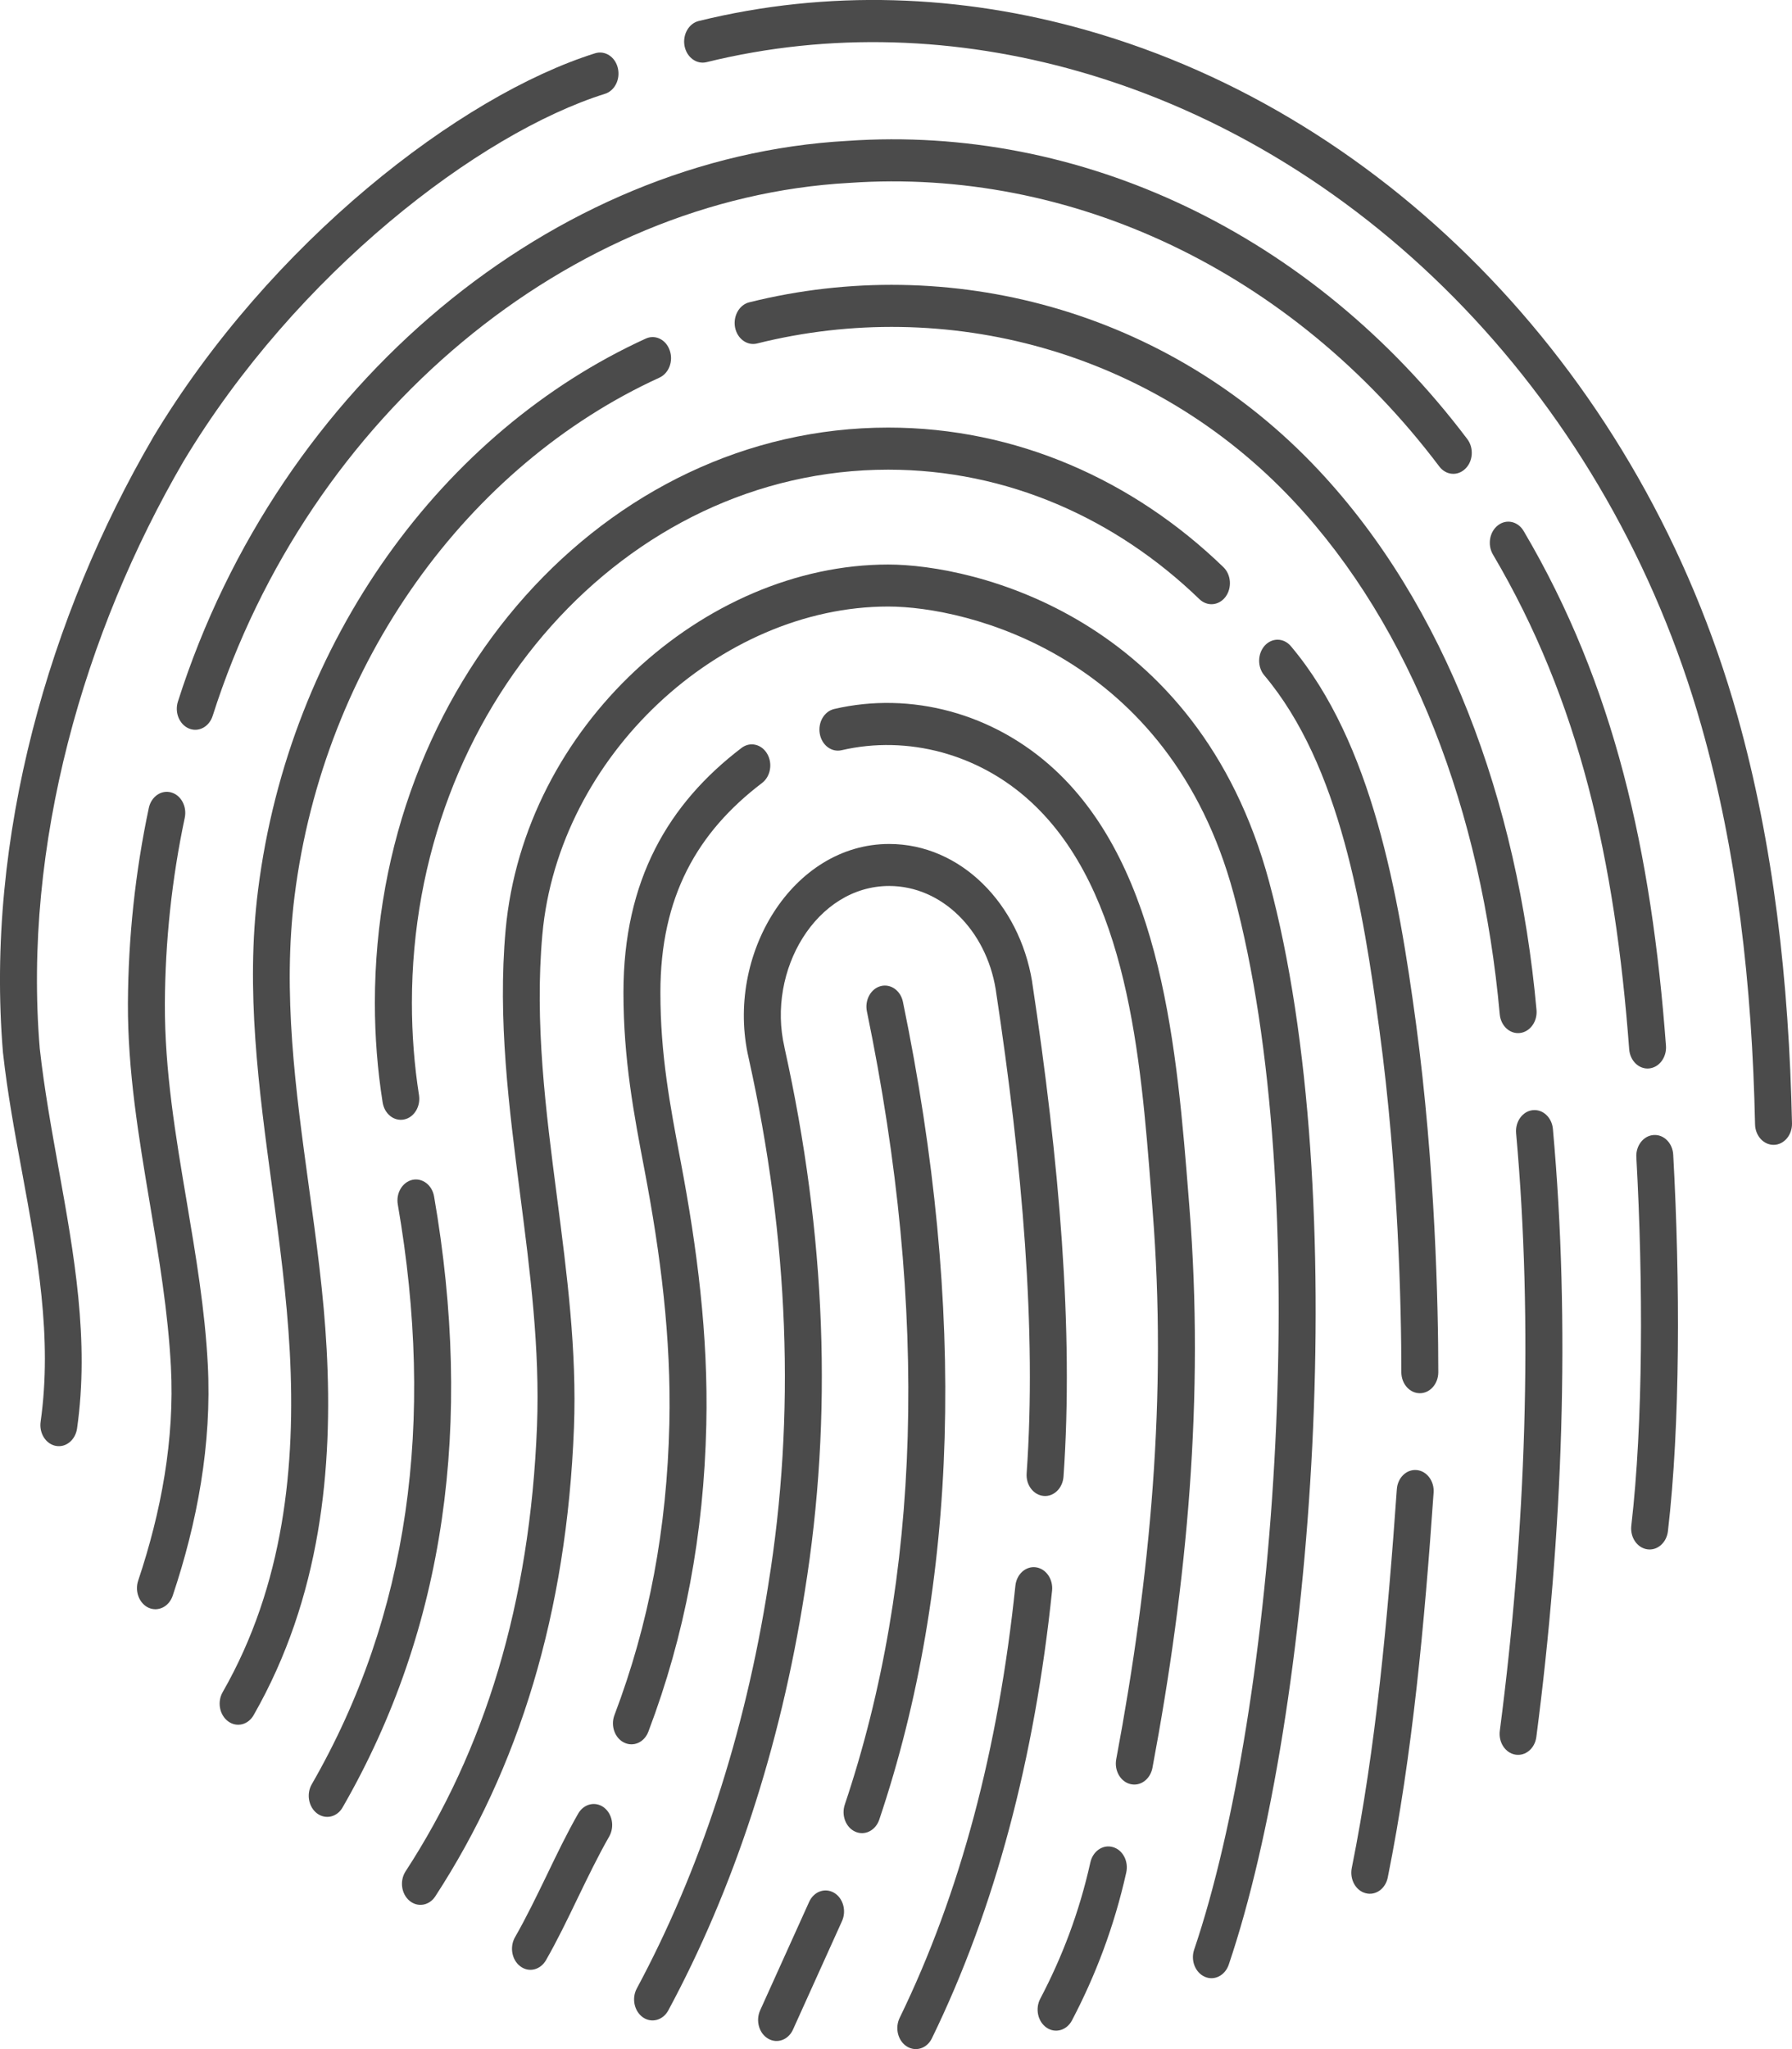 <?xml version="1.0" encoding="UTF-8"?> <svg xmlns="http://www.w3.org/2000/svg" width="21" height="24" viewBox="0 0 21 24" fill="none"> <path d="M12.734 0.354C11.256 -0.066 9.701 -0.126 8.188 0.246C8.071 0.275 7.997 0.406 8.022 0.539C8.048 0.672 8.163 0.757 8.28 0.728C9.729 0.372 11.221 0.431 12.641 0.836C16.036 1.804 18.862 4.708 19.938 8.502C20.355 9.969 20.532 11.531 20.567 13.169C20.57 13.305 20.669 13.412 20.789 13.409C20.908 13.406 21.003 13.293 21 13.157C20.964 11.497 20.785 9.894 20.359 8.379C19.241 4.407 16.287 1.362 12.734 0.354Z" fill="#4B4B4B"></path> <path d="M7.089 1.099C7.205 1.063 7.272 0.927 7.24 0.796C7.209 0.665 7.089 0.588 6.974 0.624C5.392 1.121 3.166 2.837 1.79 5.129C1.79 5.13 1.789 5.131 1.789 5.132C0.581 7.203 -0.176 9.806 0.035 12.331C0.036 12.334 0.036 12.336 0.036 12.338C0.087 12.799 0.172 13.26 0.257 13.72C0.436 14.691 0.616 15.664 0.476 16.652C0.457 16.787 0.537 16.913 0.655 16.935C0.773 16.957 0.884 16.865 0.903 16.731C1.05 15.698 0.868 14.69 0.686 13.682C0.602 13.216 0.518 12.749 0.466 12.281C0.267 9.894 0.984 7.405 2.149 5.406C3.472 3.201 5.615 1.562 7.089 1.099Z" fill="#4B4B4B"></path> <path d="M9.931 1.65C12.651 1.461 15.369 2.724 17.195 5.143C17.273 5.246 17.263 5.402 17.172 5.49C17.081 5.579 16.945 5.567 16.867 5.464C15.13 3.163 12.543 1.962 9.956 2.142C9.956 2.142 9.955 2.142 9.954 2.142C6.683 2.322 3.619 4.847 2.492 8.385C2.451 8.513 2.327 8.579 2.215 8.533C2.102 8.486 2.044 8.345 2.085 8.217C3.272 4.49 6.489 1.84 9.931 1.65Z" fill="#4B4B4B"></path> <path d="M17.855 6.219C17.788 6.106 17.654 6.076 17.555 6.152C17.455 6.228 17.429 6.381 17.495 6.494C18.508 8.209 18.926 10.075 19.092 12.289C19.102 12.425 19.207 12.526 19.326 12.514C19.445 12.502 19.533 12.383 19.523 12.248C19.354 9.985 18.923 8.028 17.855 6.219Z" fill="#4B4B4B"></path> <path d="M19.378 13.294C19.498 13.285 19.601 13.389 19.608 13.524C19.69 15.011 19.691 16.692 19.546 17.934C19.53 18.069 19.422 18.164 19.303 18.146C19.184 18.128 19.101 18.004 19.117 17.869C19.256 16.672 19.257 15.026 19.176 13.555C19.168 13.419 19.259 13.302 19.378 13.294Z" fill="#4B4B4B"></path> <path d="M2.165 9.579C2.193 9.446 2.122 9.313 2.005 9.281C1.889 9.249 1.772 9.331 1.744 9.463C1.585 10.212 1.503 10.982 1.499 11.752C1.496 12.546 1.626 13.321 1.756 14.096C1.863 14.73 1.969 15.365 2.003 16.01C2.047 16.857 1.89 17.706 1.619 18.514C1.577 18.641 1.633 18.783 1.744 18.832C1.856 18.88 1.981 18.817 2.024 18.689C2.31 17.836 2.484 16.916 2.435 15.981C2.402 15.34 2.295 14.709 2.189 14.079C2.059 13.31 1.929 12.541 1.932 11.754C1.936 11.023 2.014 10.291 2.165 9.579Z" fill="#4B4B4B"></path> <path d="M7.848 4.103C7.893 4.229 7.839 4.372 7.728 4.423C5.483 5.449 3.796 7.764 3.452 10.494C3.309 11.635 3.464 12.765 3.619 13.895C3.707 14.531 3.794 15.167 3.828 15.804C3.902 17.187 3.763 18.706 2.972 20.089C2.907 20.203 2.773 20.235 2.673 20.161C2.572 20.086 2.544 19.934 2.609 19.82C3.33 18.56 3.466 17.162 3.396 15.834C3.361 15.187 3.274 14.544 3.188 13.901C3.032 12.747 2.876 11.595 3.024 10.425C3.391 7.509 5.187 5.053 7.567 3.966C7.678 3.915 7.804 3.976 7.848 4.103Z" fill="#4B4B4B"></path> <path d="M15.452 5.506C13.681 3.618 11.113 2.959 8.78 3.541C8.663 3.57 8.589 3.702 8.614 3.835C8.64 3.968 8.756 4.052 8.872 4.023C11.082 3.471 13.499 4.1 15.156 5.865C16.552 7.353 17.362 9.518 17.575 11.879C17.587 12.015 17.693 12.113 17.812 12.099C17.931 12.085 18.018 11.964 18.006 11.829C17.785 9.377 16.94 7.092 15.452 5.506Z" fill="#4B4B4B"></path> <path d="M17.96 13.003C18.079 12.989 18.186 13.087 18.198 13.223C18.404 15.501 18.315 17.963 18.004 20.344C17.987 20.478 17.877 20.571 17.758 20.551C17.64 20.531 17.558 20.406 17.576 20.271C17.882 17.923 17.968 15.504 17.767 13.273C17.755 13.138 17.841 13.017 17.96 13.003Z" fill="#4B4B4B"></path> <path d="M10.409 5.008C7.09 5.008 4.393 8.021 4.393 11.746C4.393 12.144 4.424 12.533 4.484 12.912C4.505 13.046 4.617 13.136 4.735 13.112C4.853 13.088 4.931 12.96 4.91 12.826C4.855 12.475 4.827 12.114 4.827 11.746C4.827 8.301 7.323 5.501 10.409 5.501C11.804 5.501 13.078 6.073 14.056 7.018C14.148 7.106 14.284 7.094 14.362 6.99C14.439 6.886 14.428 6.731 14.337 6.643C13.283 5.624 11.91 5.008 10.409 5.008Z" fill="#4B4B4B"></path> <path d="M14.822 7.561C14.908 7.467 15.045 7.47 15.128 7.569C16.084 8.703 16.39 10.485 16.593 11.981C16.82 13.666 16.855 15.31 16.855 16.072C16.855 16.208 16.758 16.318 16.639 16.318C16.519 16.318 16.422 16.208 16.422 16.072C16.422 15.322 16.388 13.706 16.164 12.056C15.976 10.667 15.706 8.966 14.816 7.91C14.733 7.812 14.736 7.656 14.822 7.561Z" fill="#4B4B4B"></path> <path d="M16.8 17.483C16.81 17.348 16.721 17.229 16.602 17.218C16.482 17.207 16.378 17.308 16.369 17.444C16.262 18.962 16.123 20.478 15.841 21.879C15.815 22.012 15.887 22.144 16.004 22.174C16.12 22.205 16.237 22.122 16.263 21.989C16.553 20.551 16.694 19.005 16.8 17.483Z" fill="#4B4B4B"></path> <path d="M4.832 13.819C4.95 13.793 5.064 13.88 5.087 14.014C5.545 16.66 5.228 19.063 4.015 21.169C3.95 21.283 3.816 21.314 3.716 21.24C3.616 21.165 3.588 21.012 3.653 20.899C4.794 18.918 5.101 16.649 4.662 14.109C4.638 13.975 4.715 13.846 4.832 13.819Z" fill="#4B4B4B"></path> <path d="M10.409 6.612C8.255 6.612 6.141 8.509 5.925 10.894C5.831 11.938 5.964 12.966 6.096 13.995C6.212 14.893 6.328 15.792 6.293 16.702C6.212 18.784 5.676 20.502 4.753 21.918C4.682 22.027 4.702 22.181 4.798 22.262C4.894 22.343 5.03 22.32 5.101 22.211C6.079 20.71 6.642 18.895 6.726 16.724C6.761 15.818 6.644 14.922 6.528 14.027C6.395 13.003 6.263 11.98 6.356 10.944C6.546 8.849 8.441 7.104 10.409 7.104C11.327 7.104 13.702 7.67 14.457 10.47C14.931 12.225 15.06 14.6 14.945 16.907C14.831 19.214 14.474 21.42 13.994 22.835C13.951 22.962 14.007 23.104 14.119 23.153C14.23 23.202 14.355 23.139 14.399 23.012C14.9 21.532 15.262 19.27 15.378 16.935C15.494 14.6 15.366 12.159 14.872 10.325C14.033 7.217 11.404 6.612 10.409 6.612Z" fill="#4B4B4B"></path> <path d="M7.076 21.169C7.176 21.244 7.204 21.396 7.139 21.51C7.005 21.744 6.887 21.99 6.768 22.235C6.65 22.48 6.532 22.725 6.398 22.959C6.332 23.073 6.198 23.106 6.098 23.031C5.998 22.957 5.97 22.804 6.035 22.69C6.169 22.456 6.287 22.211 6.406 21.966C6.524 21.721 6.642 21.475 6.776 21.241C6.842 21.127 6.976 21.095 7.076 21.169Z" fill="#4B4B4B"></path> <path d="M8.931 9.17C9.03 9.094 9.057 8.941 8.99 8.828C8.924 8.715 8.789 8.684 8.69 8.76C7.832 9.413 7.306 10.31 7.306 11.625C7.306 12.408 7.428 13.048 7.553 13.704C7.74 14.687 7.867 15.667 7.844 16.675C7.816 17.901 7.606 19.02 7.201 20.087C7.153 20.211 7.204 20.357 7.314 20.41C7.423 20.464 7.551 20.407 7.598 20.282C8.026 19.154 8.248 17.973 8.277 16.688C8.301 15.64 8.17 14.621 7.976 13.6C7.851 12.941 7.739 12.352 7.739 11.625C7.739 10.498 8.175 9.745 8.931 9.17Z" fill="#4B4B4B"></path> <path d="M9.776 8.304C10.675 8.095 11.642 8.353 12.354 9.009C13.625 10.18 13.794 12.315 13.931 14.046L13.938 14.134C14.116 16.364 13.913 18.531 13.505 20.707C13.479 20.84 13.364 20.925 13.247 20.896C13.13 20.868 13.056 20.737 13.081 20.604C13.483 18.461 13.679 16.346 13.507 14.178C13.501 14.106 13.496 14.034 13.49 13.96L13.49 13.959C13.368 12.395 13.216 10.436 12.081 9.392C11.473 8.831 10.638 8.607 9.862 8.787C9.745 8.814 9.631 8.728 9.607 8.595C9.583 8.461 9.659 8.331 9.776 8.304Z" fill="#4B4B4B"></path> <path d="M13.198 21.933C13.228 21.801 13.158 21.667 13.042 21.634C12.926 21.6 12.808 21.68 12.778 21.812C12.648 22.397 12.446 22.925 12.19 23.411C12.129 23.528 12.162 23.679 12.265 23.749C12.367 23.819 12.5 23.781 12.562 23.664C12.837 23.14 13.056 22.568 13.198 21.933Z" fill="#4B4B4B"></path> <path d="M12.139 18.357C12.258 18.373 12.343 18.496 12.329 18.631C12.124 20.598 11.662 22.352 10.921 23.873C10.864 23.992 10.732 24.035 10.627 23.969C10.522 23.903 10.485 23.753 10.543 23.634C11.252 22.178 11.7 20.488 11.899 18.573C11.913 18.438 12.02 18.341 12.139 18.357Z" fill="#4B4B4B"></path> <path d="M12.095 11.496C11.944 10.583 11.256 9.885 10.42 9.885C9.288 9.885 8.494 11.183 8.773 12.391C9.247 14.523 9.325 16.578 9.004 18.557L9.004 18.558C8.726 20.335 8.191 21.934 7.463 23.289C7.4 23.405 7.432 23.556 7.534 23.628C7.636 23.699 7.77 23.662 7.832 23.546C8.591 22.136 9.143 20.479 9.43 18.646C9.763 16.59 9.681 14.463 9.193 12.269L9.193 12.266C8.983 11.363 9.568 10.377 10.42 10.377C11.035 10.377 11.554 10.892 11.668 11.585C11.984 13.665 12.148 15.595 12.031 17.256C12.021 17.392 12.11 17.51 12.23 17.521C12.349 17.532 12.453 17.431 12.463 17.295C12.584 15.573 12.413 13.597 12.095 11.499C12.095 11.498 12.095 11.497 12.095 11.496Z" fill="#4B4B4B"></path> <path d="M9.774 22.169C9.88 22.231 9.922 22.38 9.867 22.501L9.293 23.771C9.239 23.892 9.108 23.94 9.002 23.878C8.895 23.816 8.853 23.667 8.908 23.546L9.482 22.276C9.537 22.154 9.667 22.107 9.774 22.169Z" fill="#4B4B4B"></path> <path d="M10.581 11.733C10.553 11.601 10.437 11.519 10.32 11.55C10.204 11.581 10.132 11.714 10.159 11.846C10.89 15.384 10.789 18.49 9.9 21.136C9.857 21.263 9.913 21.406 10.024 21.454C10.136 21.503 10.261 21.439 10.304 21.312C11.232 18.553 11.326 15.343 10.581 11.733Z" fill="#4B4B4B"></path> </svg> 